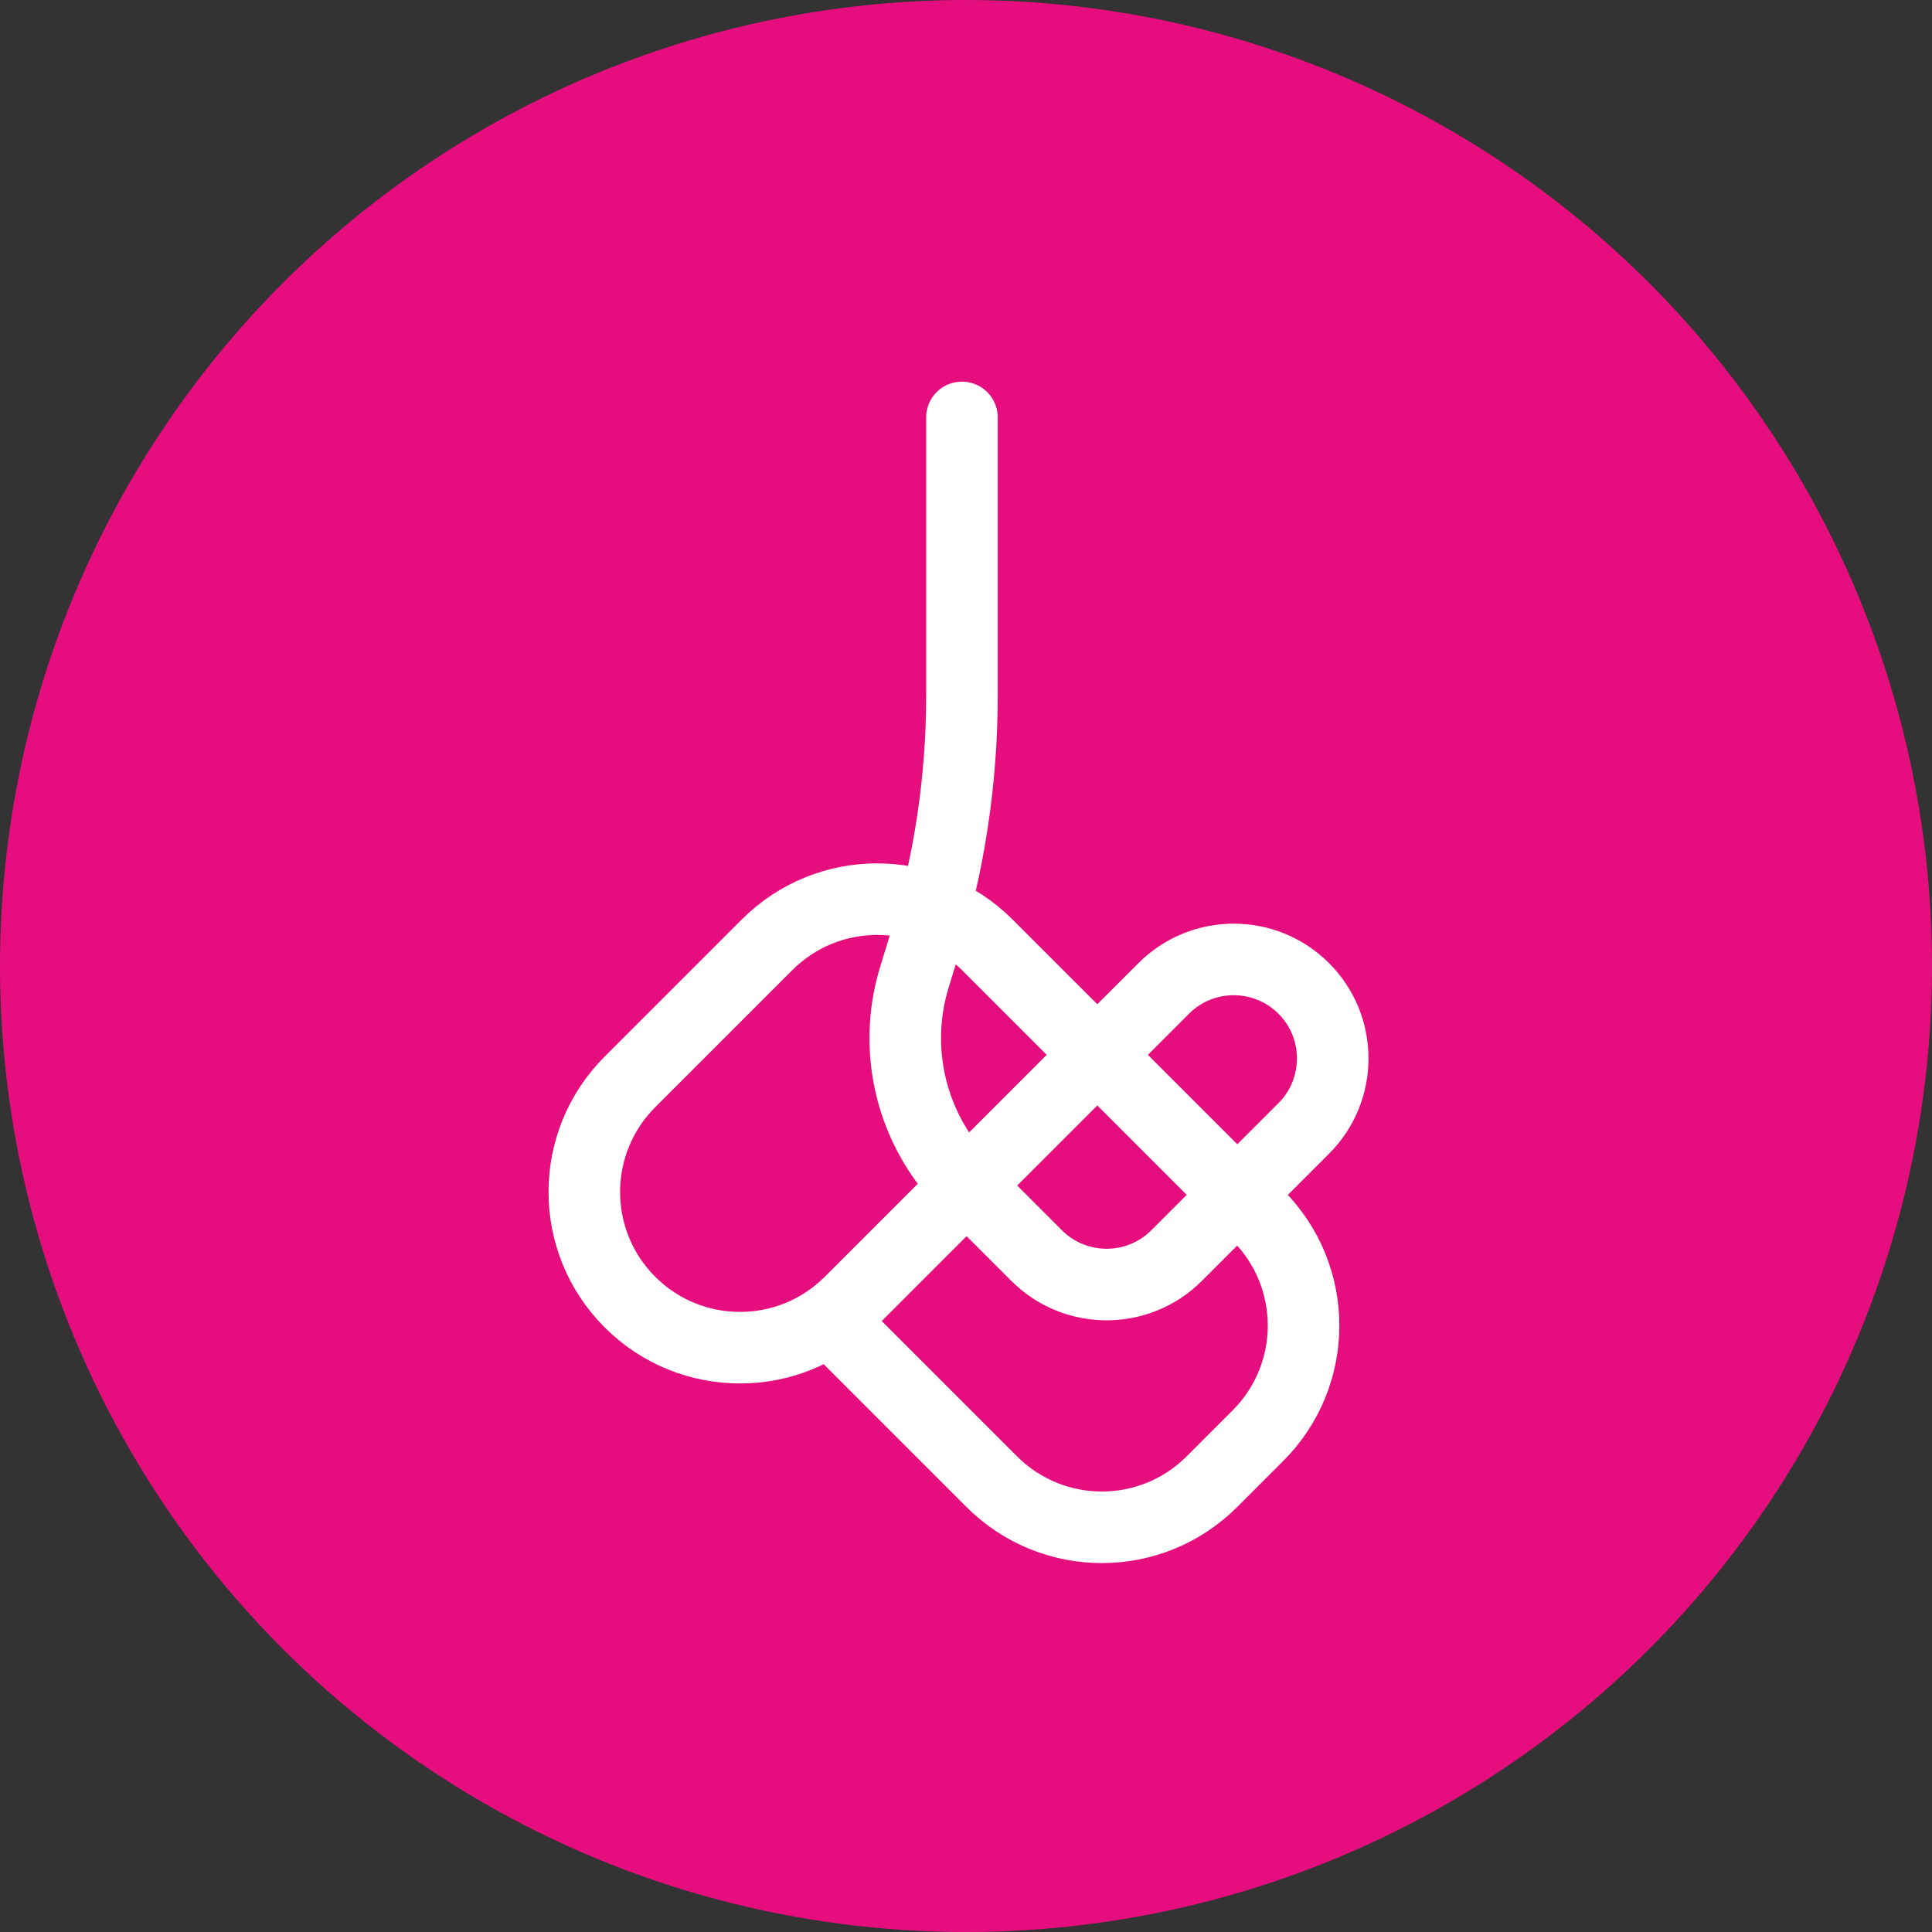 <svg width="81" height="81" viewBox="0 0 81 81" fill="none" xmlns="http://www.w3.org/2000/svg">
<rect x="0" y="0" width="81" height="81" fill="#333333" stroke="none"/>
<circle cx="40.5" cy="40.5" r="40.5" fill="#E60E7E"/>
<path d="M34.85 55.39L41.58 62.12C44.13 64.67 48.26 64.67 50.81 62.12L52.74 60.19C55.29 57.64 55.29 53.51 52.74 50.96L41.39 39.61C38.84 37.06 34.71 37.06 32.16 39.61L26.41 45.36C23.86 47.91 23.86 52.04 26.41 54.59C28.96 57.14 33.09 57.14 35.64 54.59L48.79 41.44C50.41 39.82 53.04 39.82 54.66 41.44C56.28 43.06 56.28 45.69 54.66 47.31L49.33 52.64C47.71 54.26 45.08 54.26 43.46 52.64L40.5 49.68C38.22 47.4 37.39 44.04 38.34 40.96L38.75 39.62C39.8 36.23 40.33 32.7 40.33 29.16V17.5" stroke="white" stroke-width="3" stroke-miterlimit="10" stroke-linecap="round"/>
</svg>
